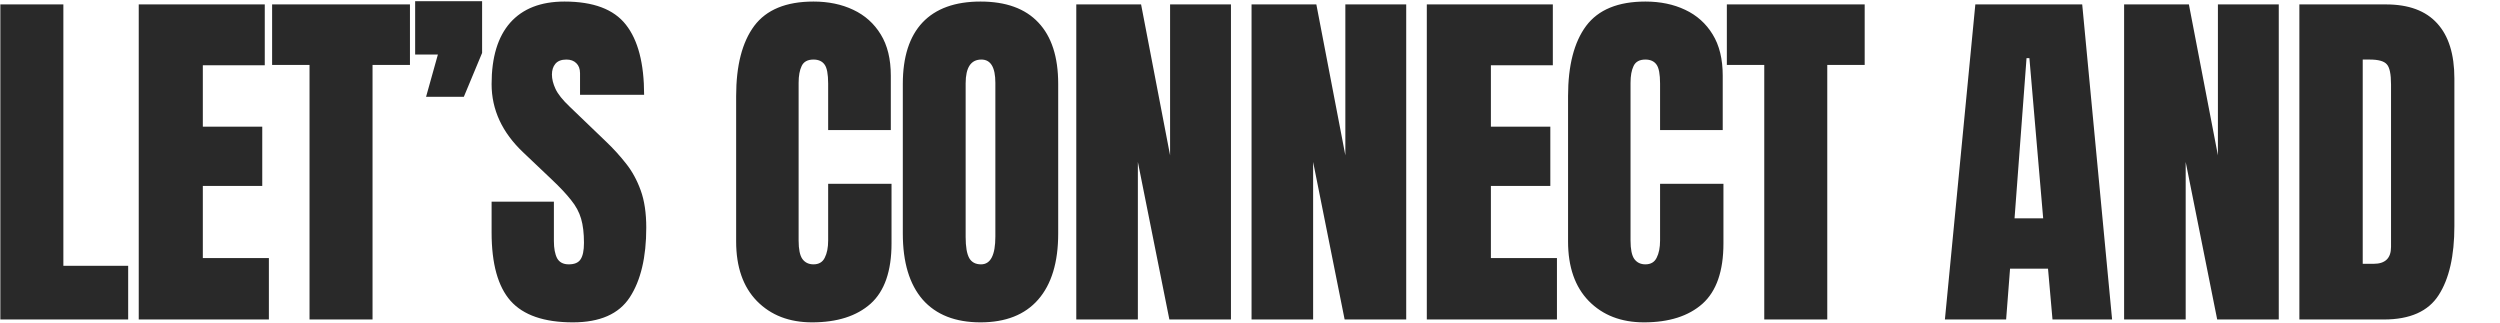 <svg width="1432" height="185" viewBox="0 0 1432 185" fill="none" xmlns="http://www.w3.org/2000/svg">
<path d="M0.203 183V2.531H36.297V152.238H73.416V183H0.203ZM79.47 183V2.531H151.657V37.395H116.179V72.565H150.222V106.506H116.179V147.829H154.016V183H79.47ZM177.296 183V37.19H155.866V2.531H234.821V37.19H213.39V183H177.296ZM244.053 55.441L250.821 31.242H237.798V0.686H276.148V30.319L265.689 55.441H244.053ZM328.139 184.641C311.665 184.641 299.77 180.539 292.456 172.336C285.21 164.133 281.587 151.076 281.587 133.166V115.529H317.27V138.088C317.27 142.258 317.886 145.539 319.116 147.932C320.415 150.256 322.637 151.418 325.781 151.418C329.062 151.418 331.318 150.461 332.549 148.547C333.847 146.633 334.497 143.488 334.497 139.113C334.497 133.576 333.95 128.962 332.856 125.271C331.763 121.511 329.848 117.956 327.114 114.606C324.448 111.188 320.722 107.224 315.937 102.712L299.736 87.331C287.637 75.915 281.587 62.858 281.587 48.161C281.587 32.78 285.141 21.057 292.251 12.99C299.429 4.924 309.785 0.891 323.32 0.891C339.863 0.891 351.587 5.3 358.491 14.118C365.464 22.936 368.95 36.335 368.95 54.313H332.241V41.906C332.241 39.445 331.523 37.531 330.088 36.164C328.721 34.797 326.841 34.113 324.448 34.113C321.577 34.113 319.458 34.934 318.091 36.574C316.792 38.147 316.142 40.197 316.142 42.727C316.142 45.256 316.826 47.99 318.193 50.93C319.56 53.869 322.261 57.253 326.294 61.081L347.109 81.076C351.279 85.041 355.107 89.245 358.594 93.689C362.08 98.064 364.883 103.19 367.002 109.069C369.121 114.88 370.18 121.989 370.18 130.397C370.18 147.351 367.036 160.646 360.747 170.285C354.526 179.855 343.657 184.641 328.139 184.641ZM465.14 184.641C452.083 184.641 441.556 180.573 433.558 172.438C425.628 164.304 421.663 152.922 421.663 138.293V55.031C421.663 37.531 425.115 24.133 432.02 14.836C438.992 5.539 450.306 0.891 465.96 0.891C474.505 0.891 482.093 2.463 488.724 5.607C495.423 8.752 500.687 13.469 504.515 19.758C508.343 25.979 510.257 33.84 510.257 43.342V74.514H474.368V47.853C474.368 42.453 473.685 38.83 472.318 36.984C470.95 35.07 468.831 34.113 465.96 34.113C462.611 34.113 460.355 35.344 459.193 37.805C458.03 40.197 457.449 43.41 457.449 47.443V137.78C457.449 142.771 458.167 146.291 459.603 148.342C461.107 150.393 463.226 151.418 465.96 151.418C469.036 151.418 471.19 150.153 472.42 147.624C473.719 145.095 474.368 141.813 474.368 137.78V105.275H510.667V139.421C510.667 155.28 506.668 166.799 498.67 173.977C490.672 181.086 479.495 184.641 465.14 184.641ZM561.633 184.641C547.209 184.641 536.169 180.3 528.513 171.618C520.925 162.868 517.131 150.256 517.131 133.781V48.059C517.131 32.609 520.891 20.886 528.411 12.888C535.998 4.89 547.073 0.891 561.633 0.891C576.194 0.891 587.234 4.89 594.753 12.888C602.341 20.886 606.135 32.609 606.135 48.059V133.781C606.135 150.256 602.307 162.868 594.651 171.618C587.063 180.3 576.057 184.641 561.633 184.641ZM561.941 151.418C567.41 151.418 570.144 146.12 570.144 135.524V47.443C570.144 38.557 567.478 34.113 562.146 34.113C556.13 34.113 553.122 38.659 553.122 47.751V135.729C553.122 141.335 553.806 145.368 555.173 147.829C556.54 150.222 558.796 151.418 561.941 151.418ZM616.496 183V2.531H653.615L670.226 88.972V2.531H705.089V183H669.816L651.769 92.766V183H616.496ZM716.886 183V2.531H754.005L770.616 88.972V2.531H805.479V183H770.206L752.159 92.766V183H716.886ZM817.275 183V2.531H889.463V37.395H853.984V72.565H888.027V106.506H853.984V147.829H891.821V183H817.275ZM941.659 184.641C928.603 184.641 918.075 180.573 910.077 172.438C902.148 164.304 898.183 152.922 898.183 138.293V55.031C898.183 37.531 901.635 24.133 908.539 14.836C915.512 5.539 926.825 0.891 942.48 0.891C951.025 0.891 958.612 2.463 965.243 5.607C971.943 8.752 977.206 13.469 981.034 19.758C984.862 25.979 986.777 33.84 986.777 43.342V74.514H950.888V47.853C950.888 42.453 950.204 38.83 948.837 36.984C947.47 35.07 945.351 34.113 942.48 34.113C939.13 34.113 936.874 35.344 935.712 37.805C934.55 40.197 933.969 43.41 933.969 47.443V137.78C933.969 142.771 934.687 146.291 936.122 148.342C937.626 150.393 939.745 151.418 942.48 151.418C945.556 151.418 947.709 150.153 948.94 147.624C950.238 145.095 950.888 141.813 950.888 137.78V105.275H987.187V139.421C987.187 155.28 983.188 166.799 975.19 173.977C967.192 181.086 956.015 184.641 941.659 184.641ZM1010.57 183V37.19H989.139V2.531H1068.09V37.19H1046.66V183H1010.57ZM1114.04 183L1131.47 2.531H1192.69L1209.81 183H1175.67L1173.1 153.879H1151.36L1149.11 183H1114.04ZM1153.93 125.065H1170.33L1162.44 33.293H1160.8L1153.93 125.065ZM1216.69 183V2.531H1253.8L1270.42 88.972V2.531H1305.28V183H1270.01L1251.96 92.766V183H1216.69ZM1317.08 183V2.531H1366.7C1379.69 2.531 1389.47 6.154 1396.03 13.4C1402.59 20.578 1405.87 31.105 1405.87 44.982V129.475C1405.87 146.564 1402.87 159.758 1396.85 169.055C1390.9 178.352 1380.44 183 1365.47 183H1317.08ZM1353.37 151.11H1359.63C1366.26 151.11 1369.58 147.897 1369.58 141.472V48.366C1369.58 42.351 1368.76 38.488 1367.11 36.779C1365.54 35.002 1362.3 34.113 1357.37 34.113H1353.37V151.11ZM1503.5 184.641C1490.44 184.641 1479.92 180.573 1471.92 172.438C1463.99 164.304 1460.02 152.922 1460.02 138.293V55.031C1460.02 37.531 1463.48 24.133 1470.38 14.836C1477.35 5.539 1488.67 0.891 1504.32 0.891C1512.86 0.891 1520.45 2.463 1527.08 5.607C1533.78 8.752 1539.05 13.469 1542.87 19.758C1546.7 25.979 1548.62 33.84 1548.62 43.342V74.514H1512.73V47.853C1512.73 42.453 1512.04 38.83 1510.68 36.984C1509.31 35.07 1507.19 34.113 1504.32 34.113C1500.97 34.113 1498.71 35.344 1497.55 37.805C1496.39 40.197 1495.81 43.41 1495.81 47.443V137.78C1495.81 142.771 1496.53 146.291 1497.96 148.342C1499.47 150.393 1501.59 151.418 1504.32 151.418C1507.4 151.418 1509.55 150.153 1510.78 147.624C1512.08 145.095 1512.73 141.813 1512.73 137.78V105.275H1549.03V139.421C1549.03 155.28 1545.03 166.799 1537.03 173.977C1529.03 181.086 1517.86 184.641 1503.5 184.641ZM1556.93 183V2.531H1612.3C1621.53 2.531 1628.5 4.65 1633.22 8.889C1637.93 13.059 1641.08 18.938 1642.65 26.525C1644.29 34.045 1645.11 42.898 1645.11 53.083C1645.11 62.927 1643.85 70.788 1641.32 76.667C1638.86 82.546 1634.17 86.613 1627.27 88.869C1632.94 90.031 1636.91 92.868 1639.16 97.38C1641.49 101.823 1642.65 107.6 1642.65 114.709V183H1607.07V112.351C1607.07 107.087 1605.97 103.84 1603.79 102.609C1601.67 101.311 1598.22 100.661 1593.43 100.661V183H1556.93ZM1593.64 69.387H1602.35C1607.34 69.387 1609.84 63.952 1609.84 53.083C1609.84 46.042 1609.29 41.428 1608.2 39.24C1607.1 37.053 1605.05 35.959 1602.04 35.959H1593.64V69.387ZM1652.8 183V2.531H1724.99V37.395H1689.51V72.565H1723.56V106.506H1689.51V147.829H1727.35V183H1652.8ZM1730.23 183L1747.66 2.531H1808.87L1826 183H1791.85L1789.29 153.879H1767.55L1765.29 183H1730.23ZM1770.11 125.065H1786.52L1778.62 33.293H1776.98L1770.11 125.065ZM1845.69 183V37.19H1824.26V2.531H1903.21V37.19H1881.78V183H1845.69ZM1909.06 183V2.531H1981.25V37.395H1945.77V72.565H1979.81V106.506H1945.77V147.829H1983.61V183H1909.06ZM2124.3 184.641C2107.83 184.641 2095.93 180.539 2088.62 172.336C2081.37 164.133 2077.75 151.076 2077.75 133.166V115.529H2113.43V138.088C2113.43 142.258 2114.05 145.539 2115.28 147.932C2116.58 150.256 2118.8 151.418 2121.95 151.418C2125.23 151.418 2127.48 150.461 2128.71 148.547C2130.01 146.633 2130.66 143.488 2130.66 139.113C2130.66 133.576 2130.11 128.962 2129.02 125.271C2127.93 121.511 2126.01 117.956 2123.28 114.606C2120.61 111.188 2116.89 107.224 2112.1 102.712L2095.9 87.331C2083.8 75.915 2077.75 62.858 2077.75 48.161C2077.75 32.78 2081.31 21.057 2088.42 12.99C2095.59 4.924 2105.95 0.891 2119.48 0.891C2136.03 0.891 2147.75 5.3 2154.66 14.118C2161.63 22.936 2165.11 36.335 2165.11 54.313H2128.41V41.906C2128.41 39.445 2127.69 37.531 2126.25 36.164C2124.89 34.797 2123.01 34.113 2120.61 34.113C2117.74 34.113 2115.62 34.934 2114.26 36.574C2112.96 38.147 2112.31 40.197 2112.31 42.727C2112.31 45.256 2112.99 47.99 2114.36 50.93C2115.72 53.869 2118.43 57.253 2122.46 61.081L2143.27 81.076C2147.44 85.041 2151.27 89.245 2154.76 93.689C2158.24 98.064 2161.05 103.19 2163.17 109.069C2165.29 114.88 2166.34 121.989 2166.34 130.397C2166.34 147.351 2163.2 160.646 2156.91 170.285C2150.69 179.855 2139.82 184.641 2124.3 184.641ZM2217.31 184.641C2202.89 184.641 2191.85 180.3 2184.19 171.618C2176.6 162.868 2172.81 150.256 2172.81 133.781V48.059C2172.81 32.609 2176.57 20.886 2184.09 12.888C2191.68 4.89 2202.75 0.891 2217.31 0.891C2231.87 0.891 2242.91 4.89 2250.43 12.888C2258.02 20.886 2261.81 32.609 2261.81 48.059V133.781C2261.81 150.256 2257.98 162.868 2250.33 171.618C2242.74 180.3 2231.73 184.641 2217.31 184.641ZM2217.62 151.418C2223.09 151.418 2225.82 146.12 2225.82 135.524V47.443C2225.82 38.557 2223.16 34.113 2217.82 34.113C2211.81 34.113 2208.8 38.659 2208.8 47.751V135.729C2208.8 141.335 2209.48 145.368 2210.85 147.829C2212.22 150.222 2214.47 151.418 2217.62 151.418ZM2272.17 183V2.531H2327.13L2342.31 112.556L2357.38 2.531H2412.86V183H2379.84V52.98L2359.13 183H2326.72L2304.78 52.98V183H2272.17ZM2424.65 183V2.531H2496.84V37.395H2461.36V72.565H2495.41V106.506H2461.36V147.829H2499.2V183H2424.65ZM2522.48 183V37.19H2501.05V2.531H2580V37.19H2558.57V183H2522.48ZM2585.85 183V2.531H2621.74V67.028H2638.76V2.531H2674.65V183H2638.76V101.174H2621.74V183H2585.85ZM2684.81 183V2.531H2719.67V183H2684.81ZM2729.83 183V2.531H2766.94L2783.56 88.972V2.531H2818.42V183H2783.15L2765.1 92.766V183H2729.83ZM2867.44 184.641C2841.67 184.641 2828.78 166.184 2828.78 129.27V51.442C2828.78 17.741 2843.55 0.891 2873.08 0.891C2885.24 0.891 2894.58 3.352 2901.07 8.273C2907.56 13.127 2912.04 20.236 2914.5 29.602C2916.96 38.967 2918.19 50.383 2918.19 63.85H2882.92V47.853C2882.92 43.957 2882.37 40.71 2881.28 38.112C2880.25 35.446 2878.07 34.113 2874.72 34.113C2870.55 34.113 2867.78 35.515 2866.41 38.317C2865.11 41.12 2864.46 44.196 2864.46 47.546V135.012C2864.46 139.865 2865.08 143.83 2866.31 146.906C2867.61 149.914 2870.1 151.418 2873.79 151.418C2877.62 151.418 2880.15 149.914 2881.38 146.906C2882.68 143.83 2883.33 139.797 2883.33 134.807V109.069H2873.69V77.897H2917.78V183H2903.33L2897.17 167.824C2890.88 179.035 2880.97 184.641 2867.44 184.641ZM2972.96 183V2.531H3027.92L3043.09 112.556L3058.17 2.531H3113.64V183H3080.62V52.98L3059.91 183H3027.51L3005.57 52.98V183H2972.96ZM3125.44 183V2.531H3197.63V37.395H3162.15V72.565H3196.19V106.506H3162.15V147.829H3199.98V183H3125.44ZM3202.86 183L3220.29 2.531H3281.51L3298.63 183H3264.48L3261.92 153.879H3240.18L3237.93 183H3202.86ZM3242.75 125.065H3259.15L3251.26 33.293H3249.62L3242.75 125.065ZM3305.5 183V2.531H3342.62L3359.24 88.972V2.531H3394.1V183H3358.82L3340.78 92.766V183H3305.5ZM3404.25 183V2.531H3439.12V183H3404.25ZM3449.27 183V2.531H3486.39L3503 88.972V2.531H3537.87V183H3502.59L3484.55 92.766V183H3449.27ZM3586.88 184.641C3561.11 184.641 3548.23 166.184 3548.23 129.27V51.442C3548.23 17.741 3562.99 0.891 3592.52 0.891C3604.69 0.891 3614.02 3.352 3620.52 8.273C3627.01 13.127 3631.49 20.236 3633.95 29.602C3636.41 38.967 3637.64 50.383 3637.64 63.85H3602.37V47.853C3602.37 43.957 3601.82 40.71 3600.73 38.112C3599.7 35.446 3597.51 34.113 3594.16 34.113C3589.99 34.113 3587.23 35.515 3585.86 38.317C3584.56 41.12 3583.91 44.196 3583.91 47.546V135.012C3583.91 139.865 3584.53 143.83 3585.76 146.906C3587.06 149.914 3589.55 151.418 3593.24 151.418C3597.07 151.418 3599.6 149.914 3600.83 146.906C3602.13 143.83 3602.78 139.797 3602.78 134.807V109.069H3593.14V77.897H3637.23V183H3622.77L3616.62 167.824C3610.33 179.035 3600.42 184.641 3586.88 184.641ZM3647.39 183V2.531H3719.57V37.702H3683.69V66.413H3717.73V101.174H3683.69V183H3647.39ZM3768.8 184.641C3753.76 184.641 3742.68 180.437 3735.57 172.028C3728.46 163.552 3724.91 151.11 3724.91 134.704V2.531H3759.98V133.269C3759.98 136.276 3760.15 139.182 3760.49 141.984C3760.83 144.719 3761.62 146.975 3762.85 148.752C3764.08 150.529 3766.06 151.418 3768.8 151.418C3771.6 151.418 3773.62 150.563 3774.85 148.854C3776.08 147.077 3776.83 144.787 3777.1 141.984C3777.44 139.182 3777.61 136.276 3777.61 133.269V2.531H3812.68V134.704C3812.68 151.11 3809.13 163.552 3802.02 172.028C3794.91 180.437 3783.84 184.641 3768.8 184.641ZM3822.33 183V2.531H3858.42V152.238H3895.54V183H3822.33Z" fill="#292929"/>
</svg>
